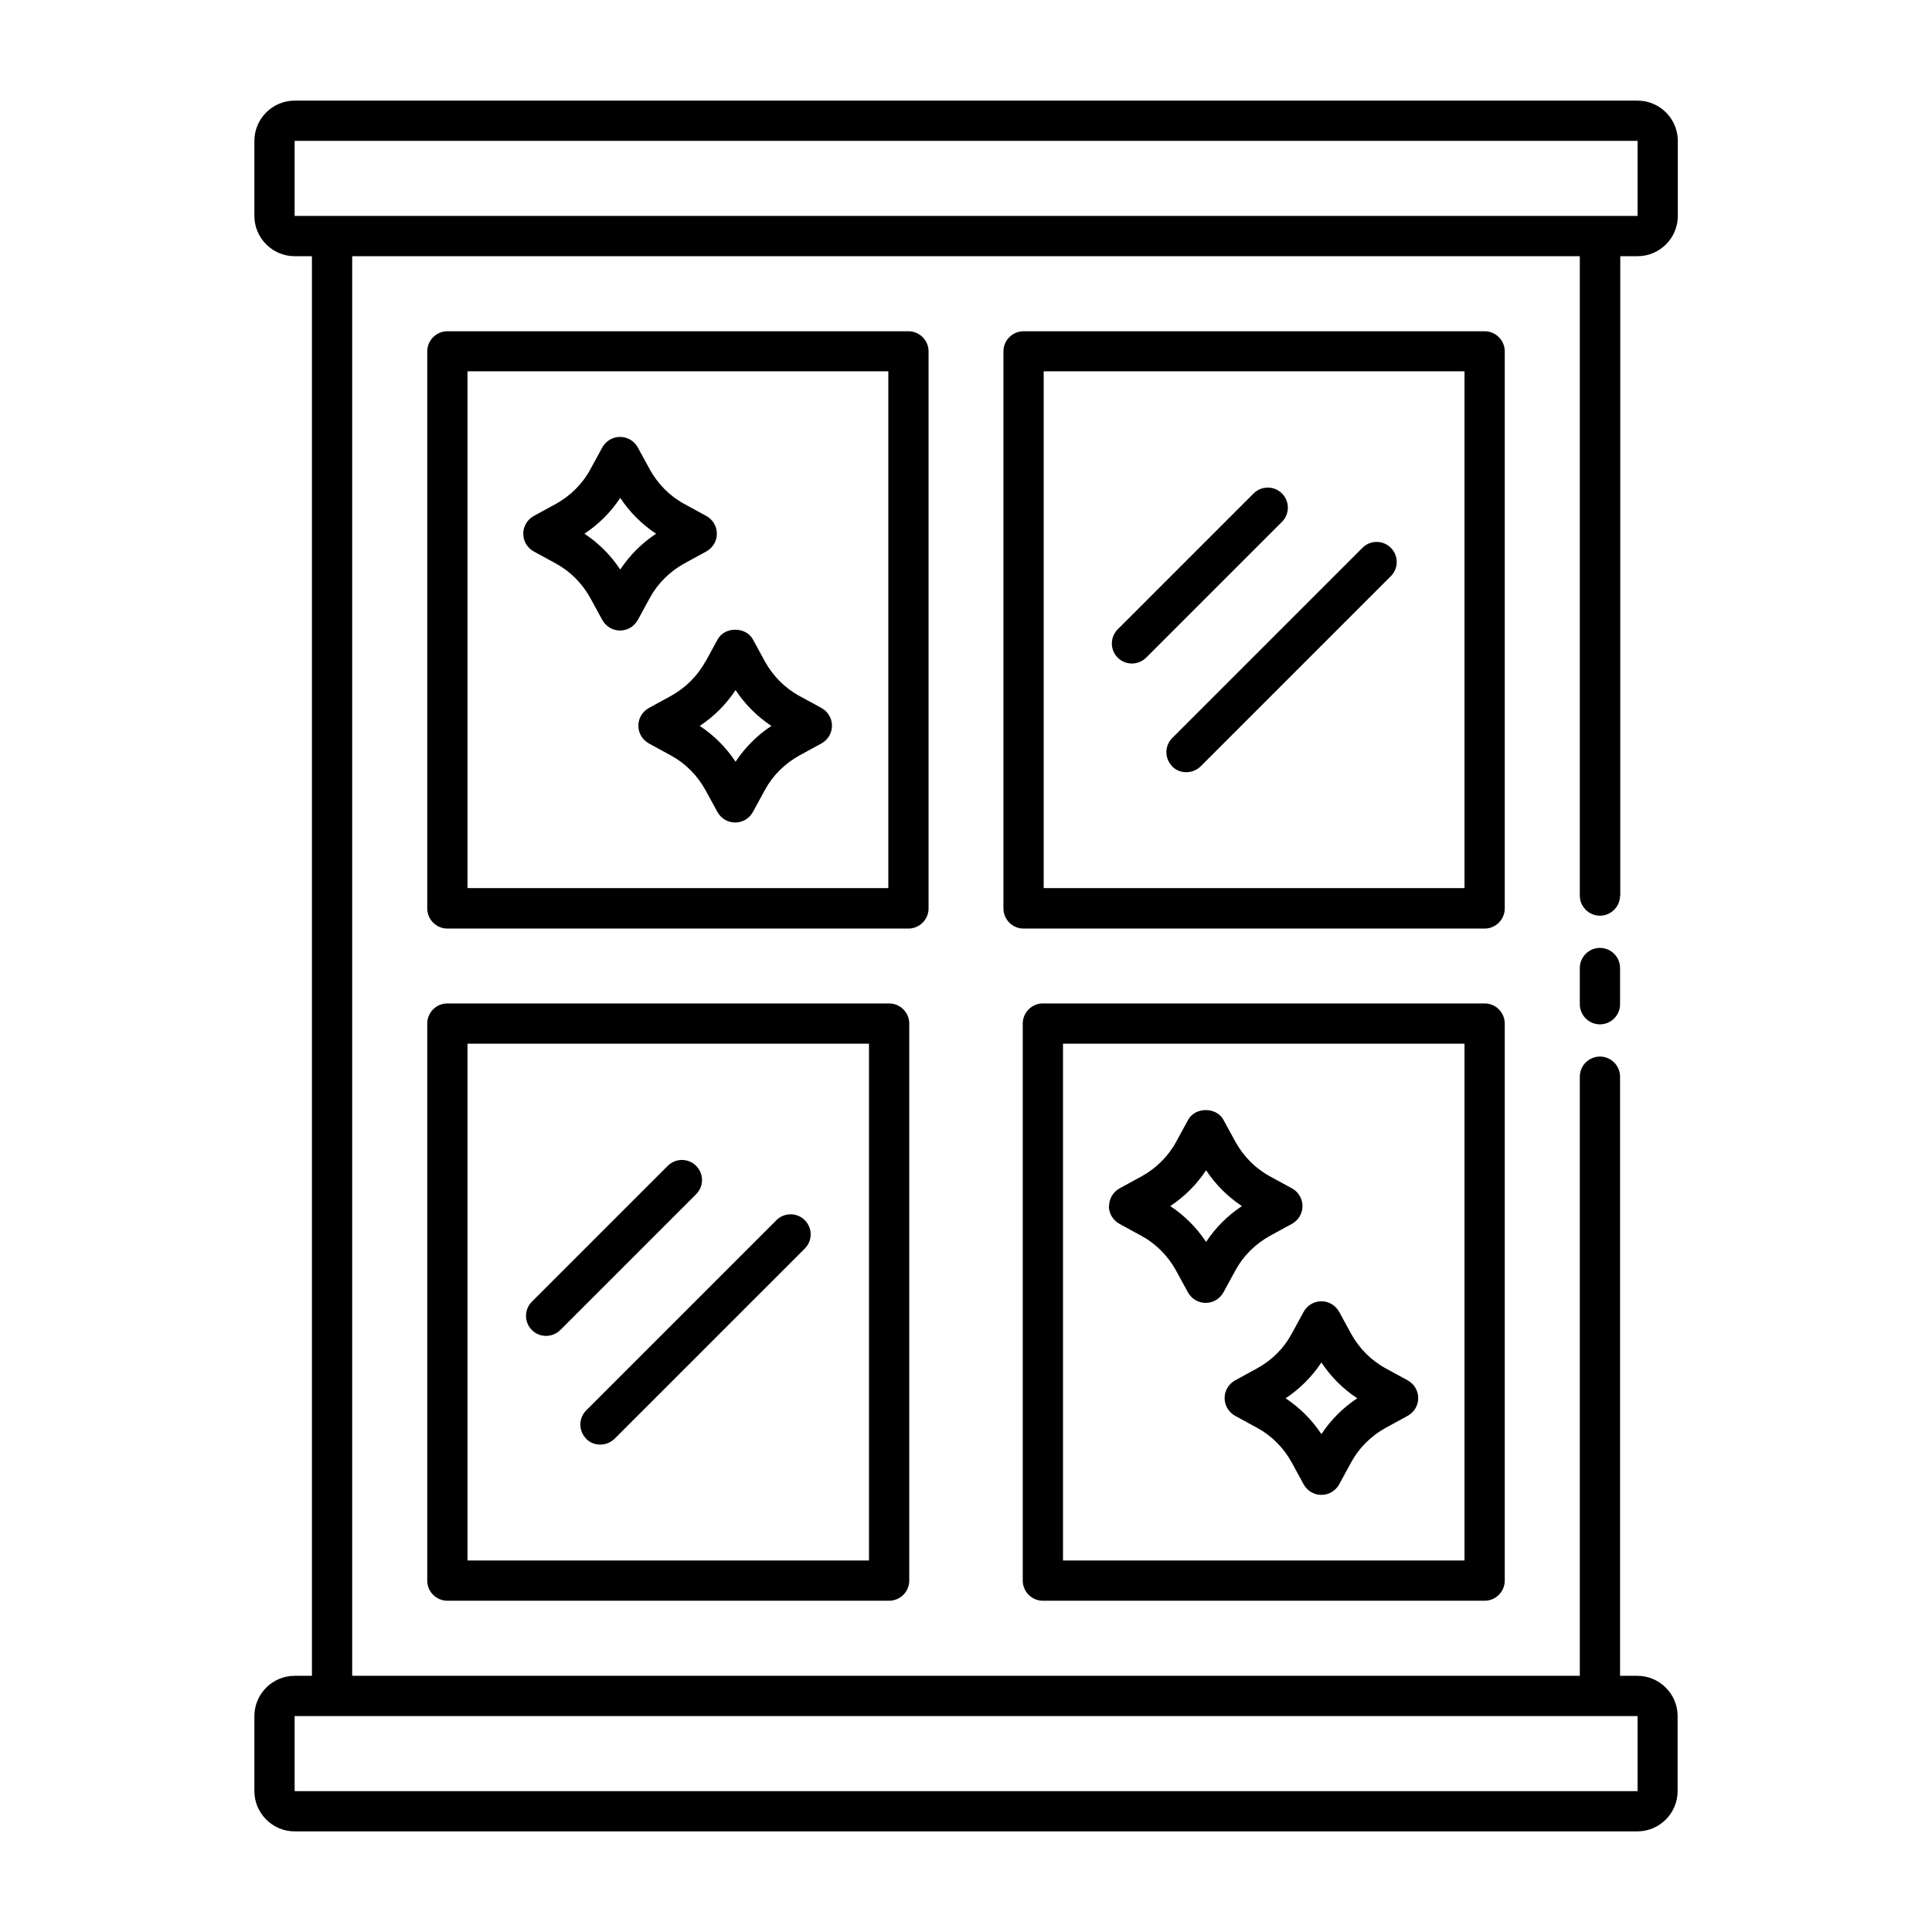 <?xml version="1.0" encoding="UTF-8"?><svg id="Line" xmlns="http://www.w3.org/2000/svg" viewBox="0 0 96 96"><defs><style>.cls-1{stroke-width:0px;}</style></defs><path class="cls-1" d="M80.5,48.1v1.8c0,.55-.45,1-1,1s-1-.45-1-1v-1.8c0-.55.45-1,1-1s1,.45,1,1ZM80.5,44.5c0,.55-.45,1-1,1s-1-.45-1-1V12.73H17.5v70.54h61v-29.77c0-.55.45-1,1-1s1,.45,1,1v29.77h.86c1.1,0,2,.9,2,2v3.73c0,1.1-.9,2-2,2H14.64c-1.1,0-2-.9-2-2v-3.73c0-1.1.9-2,2-2h.86V12.73h-.86c-1.1,0-2-.9-2-2v-3.73c0-1.1.9-2,2-2h66.73c1.1,0,2,.9,2,2v3.73c0,1.1-.9,2-2,2h-.86v31.77ZM14.64,10.73h66.73v-3.73H14.64v3.73ZM81.36,85.27H14.64v3.73h66.73v-3.73ZM45.14,46.14h-22.91c-.55,0-1-.45-1-1v-27.68c0-.55.45-1,1-1h22.91c.55,0,1,.45,1,1v27.68c0,.55-.45,1-1,1ZM44.14,18.45h-20.91v25.68h20.91v-25.68ZM27.13,66.38c.26,0,.51-.1.71-.29l6.75-6.75c.39-.39.39-1.02,0-1.41s-1.02-.39-1.41,0l-6.75,6.75c-.39.39-.39,1.02,0,1.41.2.2.45.29.71.29ZM29.12,71.49c.2.2.45.29.71.29s.51-.1.71-.29l9.45-9.45c.39-.39.39-1.02,0-1.41s-1.02-.39-1.41,0l-9.45,9.45c-.39.39-.39,1.02,0,1.41ZM45.18,50.86v27.68c0,.55-.45,1-1,1h-21.95c-.55,0-1-.45-1-1v-27.68c0-.55.45-1,1-1h21.95c.55,0,1,.45,1,1ZM43.18,51.86h-19.95v25.68h19.95v-25.68ZM56.24,32.97c.26,0,.51-.1.71-.29l6.75-6.75c.39-.39.39-1.02,0-1.41s-1.02-.39-1.41,0l-6.75,6.75c-.39.39-.39,1.02,0,1.41.2.2.45.29.71.29ZM58.24,38.08c.2.2.45.29.71.29s.51-.1.71-.29l9.45-9.45c.39-.39.39-1.02,0-1.41s-1.02-.39-1.41,0l-9.45,9.45c-.39.39-.39,1.02,0,1.41ZM74.77,45.14c0,.55-.45,1-1,1h-22.91c-.55,0-1-.45-1-1v-27.68c0-.55.45-1,1-1h22.91c.55,0,1,.45,1,1v27.68ZM72.77,18.45h-20.91v25.68h20.91v-25.68ZM26,26.52c0-.37.2-.7.52-.88l1.1-.6c.72-.4,1.32-.99,1.71-1.71l.6-1.1c.18-.32.51-.52.88-.52s.7.2.88.52l.6,1.1c.4.72.99,1.32,1.71,1.71l1.1.6c.32.18.52.51.52.88s-.2.7-.52.88l-1.1.6c-.72.4-1.32.99-1.71,1.71l-.6,1.1c-.18.32-.51.52-.88.52s-.7-.2-.88-.52l-.6-1.1c-.4-.72-.99-1.32-1.71-1.71l-1.1-.6c-.32-.18-.52-.51-.52-.88ZM29.04,26.52c.71.47,1.31,1.07,1.78,1.78.47-.71,1.07-1.31,1.78-1.78-.71-.47-1.31-1.07-1.78-1.78-.47.71-1.07,1.31-1.78,1.78ZM35.06,32.87l.6-1.1c.35-.64,1.4-.64,1.75,0l.6,1.1c.4.72.99,1.32,1.71,1.71l1.1.6c.32.18.52.51.52.88s-.2.7-.52.88l-1.1.6c-.72.4-1.32.99-1.71,1.71l-.6,1.1c-.18.32-.51.52-.88.52s-.7-.2-.88-.52l-.6-1.1c-.4-.72-.99-1.32-1.71-1.71l-1.1-.6c-.32-.18-.52-.51-.52-.88s.2-.7.52-.88l1.1-.6c.72-.4,1.32-.99,1.71-1.71ZM34.77,36.07c.71.47,1.31,1.07,1.78,1.78.47-.71,1.07-1.31,1.78-1.78-.71-.47-1.31-1.07-1.78-1.78-.47.71-1.07,1.31-1.78,1.78ZM55.11,59.93c0-.37.2-.7.52-.88l1.1-.6c.72-.4,1.32-.99,1.71-1.71l.6-1.1c.35-.64,1.4-.64,1.75,0l.6,1.1c.4.72.99,1.32,1.71,1.71l1.1.6c.32.18.52.51.52.88s-.2.7-.52.88l-1.1.6c-.72.4-1.32.99-1.71,1.71l-.6,1.1c-.18.32-.51.52-.88.52s-.7-.2-.88-.52l-.6-1.1c-.4-.72-.99-1.32-1.71-1.71l-1.1-.6c-.32-.18-.52-.51-.52-.88ZM58.15,59.93c.71.47,1.31,1.07,1.78,1.78.47-.71,1.07-1.31,1.78-1.78-.71-.47-1.31-1.07-1.78-1.78-.47.71-1.07,1.31-1.78,1.78ZM64.18,66.28l.6-1.1c.18-.32.51-.52.88-.52s.7.2.88.52l.6,1.1c.4.72.99,1.32,1.71,1.71,0,0,0,0,0,0l1.1.6c.32.18.52.51.52.88s-.2.7-.52.88l-1.1.6c-.72.4-1.32.99-1.71,1.71l-.6,1.1c-.18.32-.51.52-.88.52s-.7-.2-.88-.52l-.6-1.1c-.4-.72-.99-1.32-1.71-1.71l-1.1-.6c-.32-.18-.52-.51-.52-.88s.2-.7.52-.88l1.1-.6c.73-.4,1.32-.99,1.71-1.71ZM63.88,69.48c.71.47,1.31,1.07,1.78,1.78.47-.71,1.07-1.31,1.78-1.78-.71-.47-1.31-1.07-1.78-1.78-.47.71-1.07,1.31-1.78,1.78ZM74.77,50.86v27.68c0,.55-.45,1-1,1h-21.95c-.55,0-1-.45-1-1v-27.68c0-.55.45-1,1-1h21.95c.55,0,1,.45,1,1ZM72.77,51.86h-19.95v25.68h19.95v-25.68Z"/></svg>
